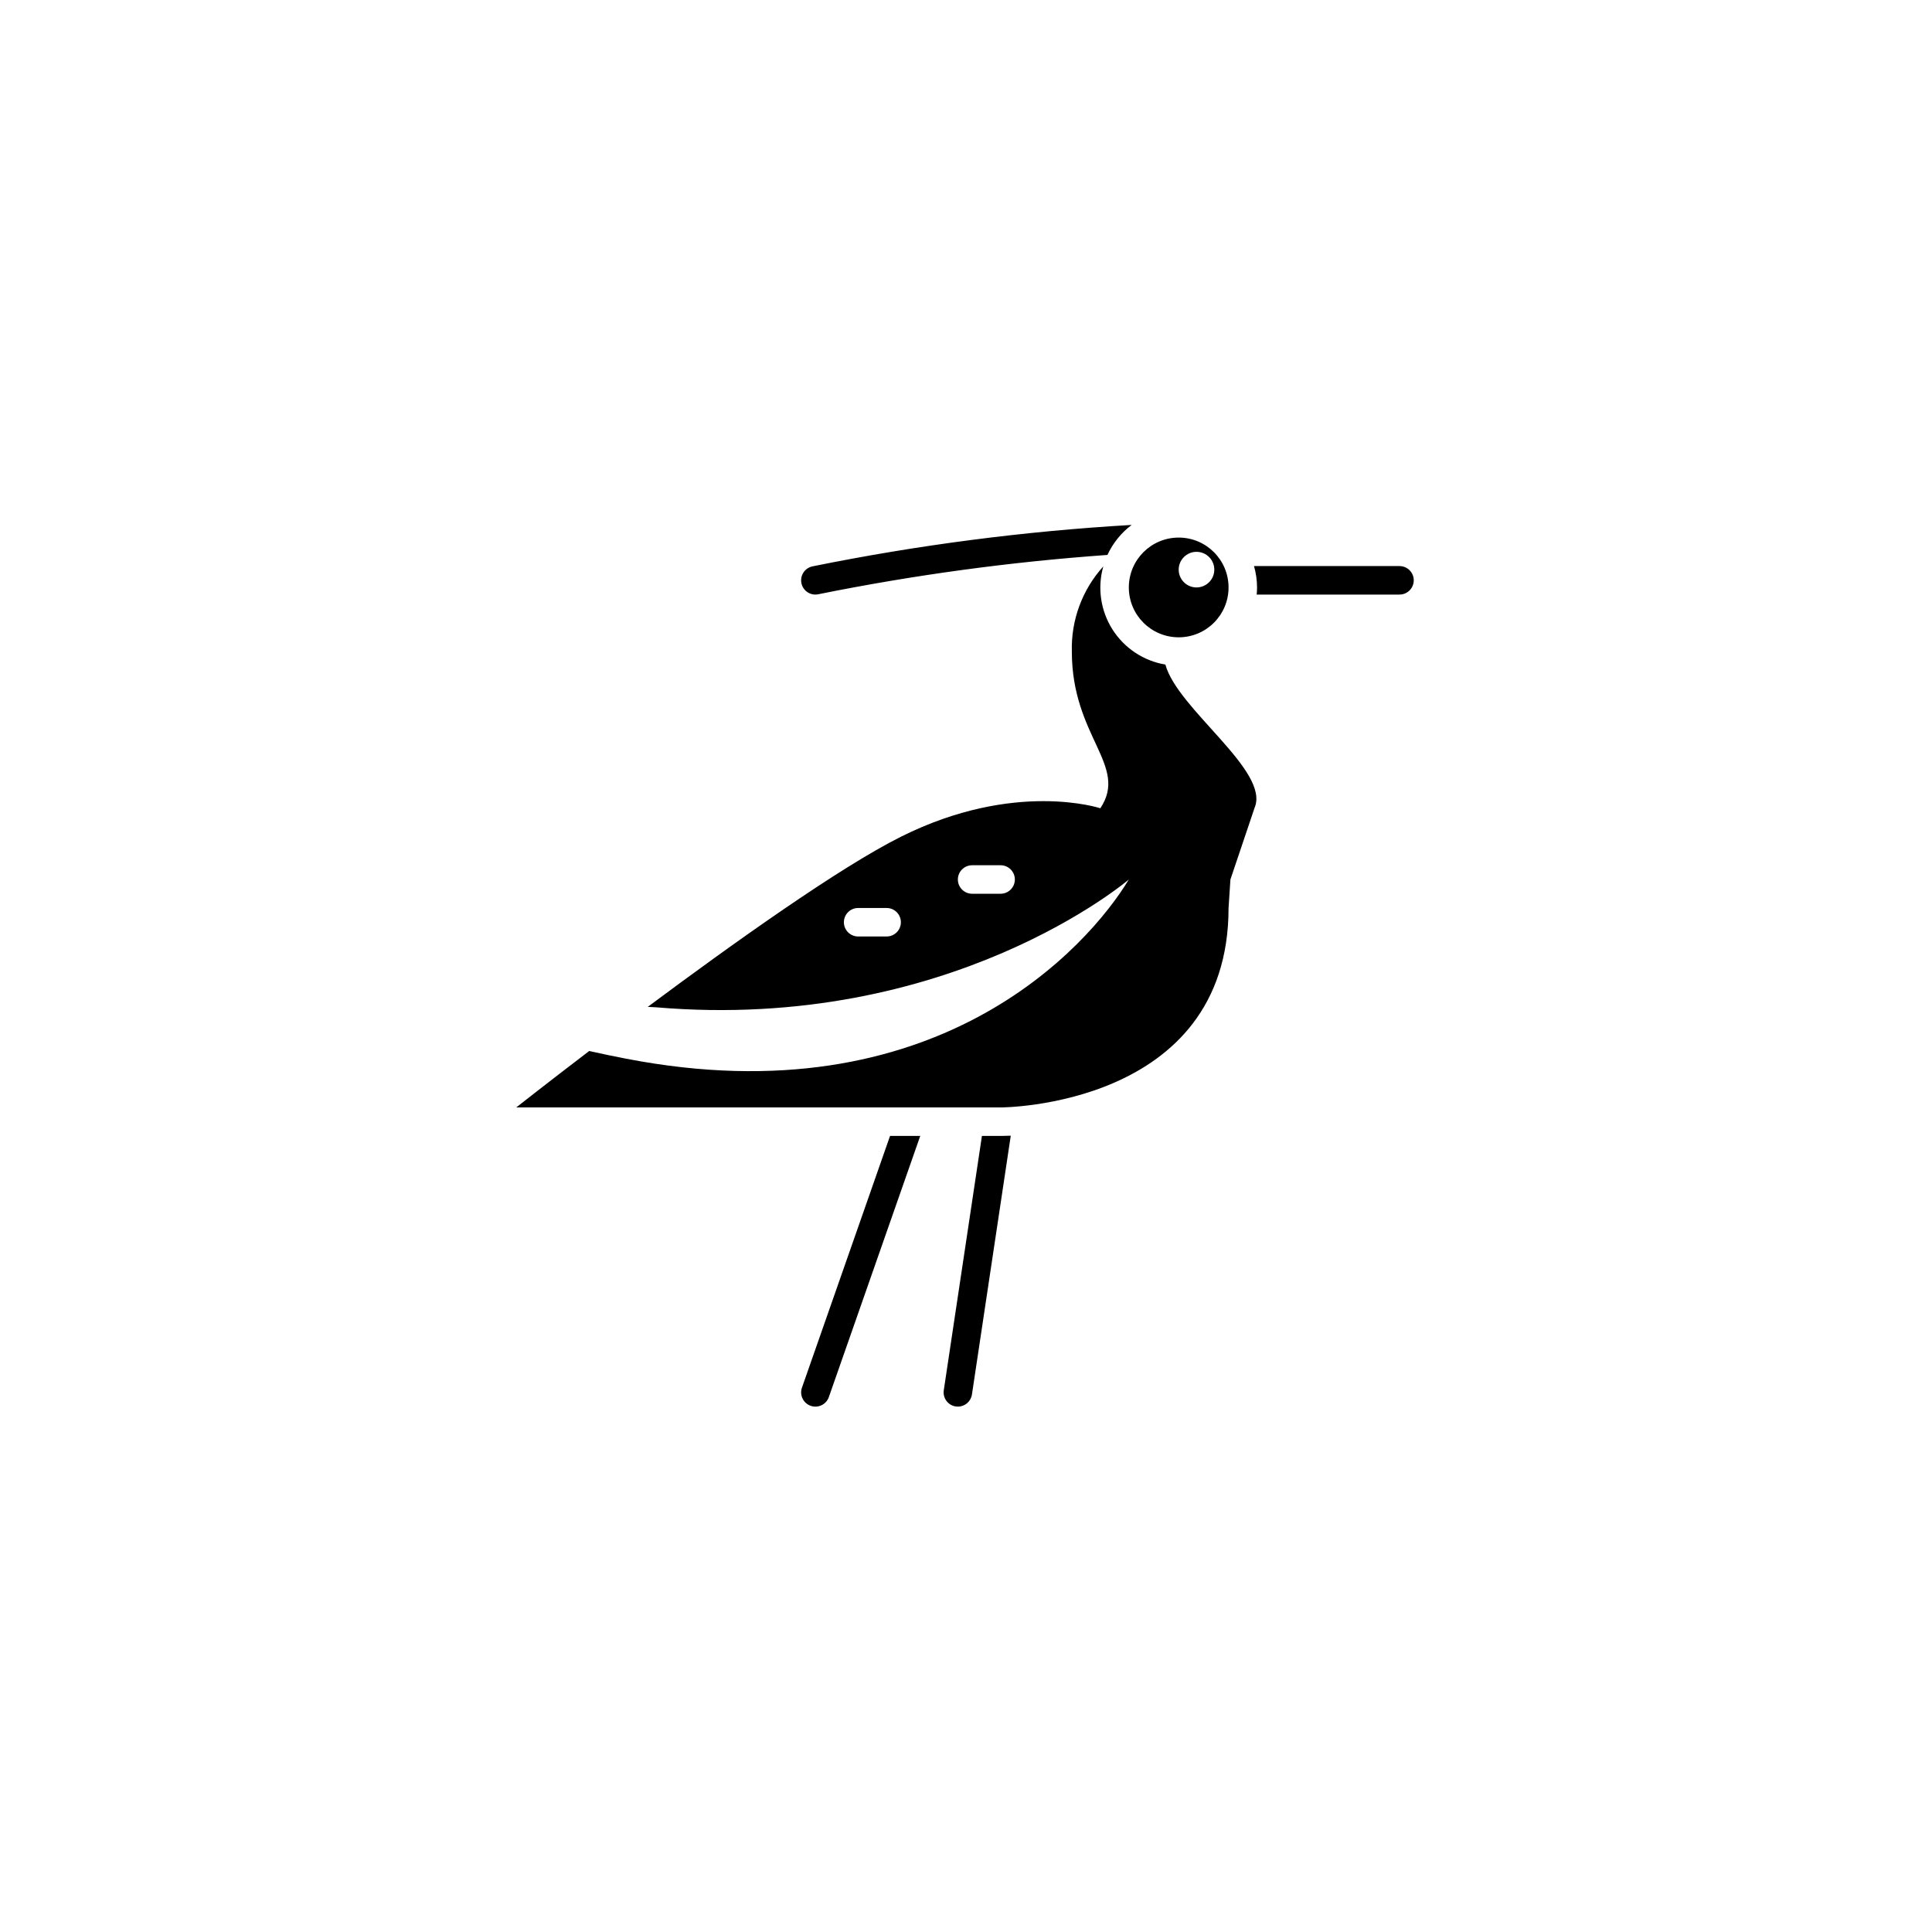 <svg xmlns="http://www.w3.org/2000/svg" width="500" height="500" viewBox="0 0 500 500"><g transform="translate(133.598,135.851)translate(116.151,114.103)rotate(0)translate(-116.151,-114.103) scale(3.687,3.687)" opacity="1"><defs class="defs"/><path transform="translate(-1,-2.133)" d="M44.2,2.133c-7.526,0.437 -15.012,1.409 -22.4,2.908c-0.503,0.102 -0.848,0.569 -0.796,1.081c0.052,0.511 0.482,0.9 0.996,0.899c0.067,-0 0.134,-0.007 0.2,-0.021c6.701,-1.353 13.481,-2.275 20.3,-2.761c0.383,-0.832 0.967,-1.556 1.7,-2.106zM21.056,62.691c-0.183,0.521 0.092,1.092 0.614,1.274c0.521,0.183 1.092,-0.092 1.274,-0.614l6.416,-18.331h-2.12zM33.689,45.021l-2.678,17.852c-0.082,0.546 0.294,1.055 0.84,1.137c0.05,0.008 0.1,0.011 0.15,0.011c0.494,-0.001 0.914,-0.363 0.987,-0.852l2.725,-18.164c-0.244,0.009 -0.484,0.016 -0.713,0.016zM63,5.021h-10.213c0.14,0.488 0.212,0.993 0.213,1.5c0,0.169 -0.01,0.335 -0.025,0.5h10.025c0.552,0 1,-0.448 1,-1c0,-0.552 -0.448,-1 -1,-1zM47.5,3.021c-1.933,0 -3.5,1.567 -3.5,3.5c0,1.933 1.567,3.5 3.5,3.5c1.933,0 3.5,-1.567 3.5,-3.5c0,-1.933 -1.567,-3.5 -3.5,-3.5zM48.75,6.521c-0.69,0 -1.25,-0.56 -1.25,-1.25c0,-0.69 0.56,-1.25 1.25,-1.25c0.69,0 1.25,0.56 1.25,1.25c0,0.69 -0.56,1.25 -1.25,1.25zM46.566,11.936c-1.534,-0.259 -2.886,-1.158 -3.718,-2.473c-0.832,-1.315 -1.064,-2.922 -0.64,-4.418c-1.478,1.633 -2.269,3.774 -2.208,5.976c0,6 4,8 2,11c0,0 -6,-2 -14,2c-4.3,2.149 -11.771,7.473 -17.767,11.941c0.329,0.013 0.567,0.029 0.567,0.029c20.67,1.76 33.2,-8.97 33.2,-8.97c-2.85,4.73 -13.57,16.779 -35.28,12.579c-0.84,-0.16 -1.7,-0.34 -2.59,-0.54c0.01,-0.008 0.014,-0.017 0.024,-0.025c-3.07,2.342 -5.154,3.986 -5.154,3.986h34c0,0 16,0 16,-14l0.131,-2l1.7,-5.044c1.086,-2.584 -5.405,-6.903 -6.265,-10.041zM27,31.021h-2c-0.552,0 -1,-0.448 -1,-1c0,-0.552 0.448,-1 1,-1h2c0.552,0 1,0.448 1,1c0,0.552 -0.448,1 -1,1zM35,28.021h-2c-0.552,0 -1,-0.448 -1,-1c0,-0.552 0.448,-1 1,-1h2c0.552,0 1,0.448 1,1c0,0.552 -0.448,1 -1,1z" fill="#000000" class="fill c1"/></g></svg>